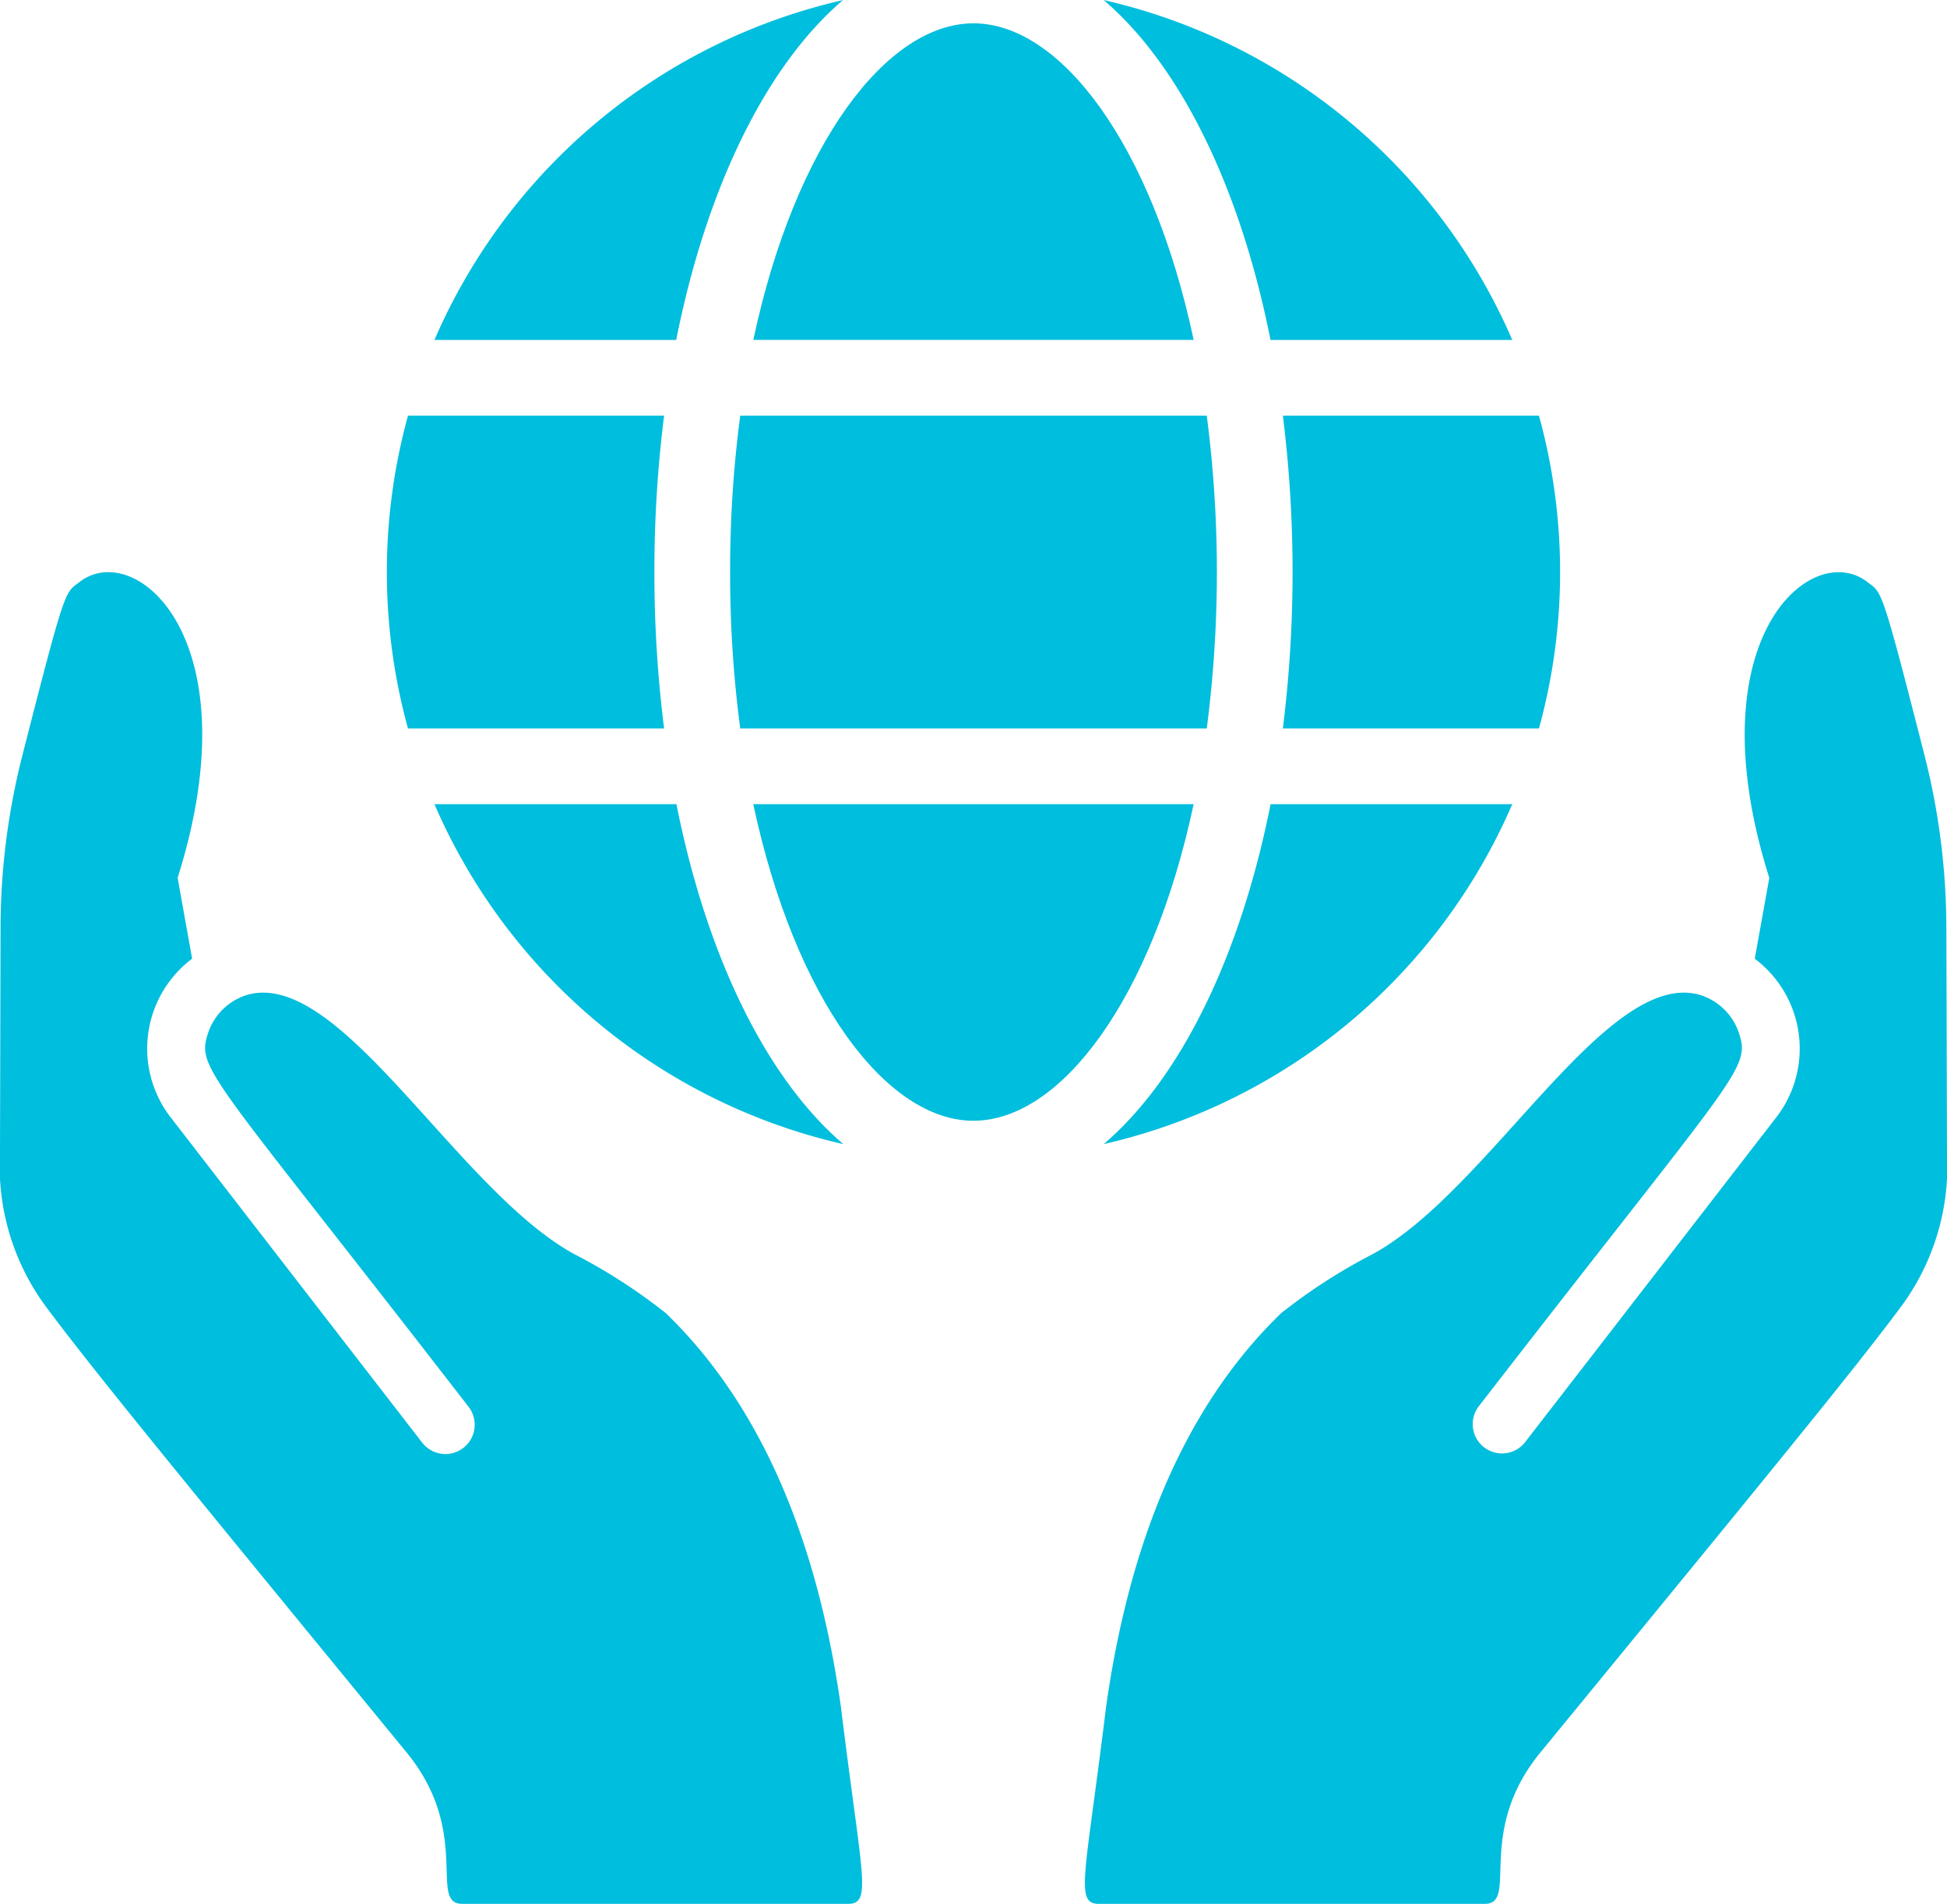 <svg data-name="Group 347" xmlns="http://www.w3.org/2000/svg" width="56" height="54.765"><defs><clipPath id="a"><path data-name="Rectangle 3169" fill="#00bedd" d="M0 0h56v54.765H0z"/></clipPath></defs><g data-name="Group 229" clip-path="url(#a)" fill="#00bedd"><path data-name="Path 17945" d="M56 33.176a6.794 6.794 0 0 1-1.272 4.342c-1.371 1.858-4.262 5.374-10.423 12.891-1.892 2.306-.611 4.355-1.6 4.355H31.612c-.706 0-.4-.751.2-5.655.844-6.01 3-9.368 5.038-11.337a16.1 16.1 0 0 1 2.62-1.691c3.372-1.83 6.731-8.226 9.415-7.465a1.712 1.712 0 0 1 1.119 1.066c.367 1.078.041 1.057-7.485 10.788a.843.843 0 0 0 1.333 1.031l7.209-9.324a3.235 3.235 0 0 0-.59-4.6l.418-2.325c-2.176-6.885 1.218-9.762 2.827-8.506.414.322.383.066 1.642 5a20.182 20.182 0 0 1 .623 4.927Z"/><path data-name="Path 17946" d="M0 33.176a6.8 6.8 0 0 0 1.272 4.342c1.37 1.858 4.262 5.374 10.423 12.891 1.892 2.306.611 4.355 1.6 4.355h11.093c.706 0 .4-.751-.2-5.655-.845-6.01-3-9.368-5.038-11.337a16.14 16.14 0 0 0-2.62-1.691c-3.372-1.83-6.731-8.226-9.415-7.465a1.71 1.71 0 0 0-1.119 1.066c-.367 1.078-.041 1.057 7.484 10.788a.843.843 0 0 1-1.334 1.031l-7.21-9.325a3.235 3.235 0 0 1 .59-4.6l-.417-2.325c2.176-6.885-1.218-9.762-2.827-8.506-.415.322-.384.066-1.642 5a20.161 20.161 0 0 0-.624 4.927Z"/><path data-name="Path 17947" d="M24.256 0a16.9 16.9 0 0 0-11.76 9.778h6.953c.875-4.4 2.6-7.9 4.8-9.778"/><path data-name="Path 17948" d="M18.822 16.455a35.728 35.728 0 0 1 .279-4.5h-7.366a16.96 16.96 0 0 0 0 9h7.366a35.728 35.728 0 0 1-.279-4.5"/><path data-name="Path 17949" d="M19.454 23.132h-6.958a16.9 16.9 0 0 0 11.76 9.778c-2.2-1.877-3.927-5.379-4.8-9.778"/><path data-name="Path 17950" d="M21 16.455a33.944 33.944 0 0 0 .291 4.5h13.418a34.929 34.929 0 0 0 0-9H21.291a33.939 33.939 0 0 0-.291 4.5"/><path data-name="Path 17951" d="M21.666 23.132c1.2 5.632 3.832 9.106 6.333 9.106s5.134-3.474 6.333-9.106Z"/><path data-name="Path 17952" d="M34.333 9.777C33.133 4.145 30.501.671 28 .671s-5.134 3.474-6.333 9.106Z"/><path data-name="Path 17953" d="M36.545 9.778h6.951A16.9 16.9 0 0 0 31.743.001c2.2 1.877 3.927 5.379 4.8 9.778"/><path data-name="Path 17954" d="M44.264 11.955h-7.366a36.385 36.385 0 0 1 0 9h7.366a16.96 16.96 0 0 0 0-9"/><path data-name="Path 17955" d="M31.743 32.91a16.9 16.9 0 0 0 11.753-9.778h-6.951c-.875 4.4-2.6 7.9-4.8 9.778"/></g></svg>